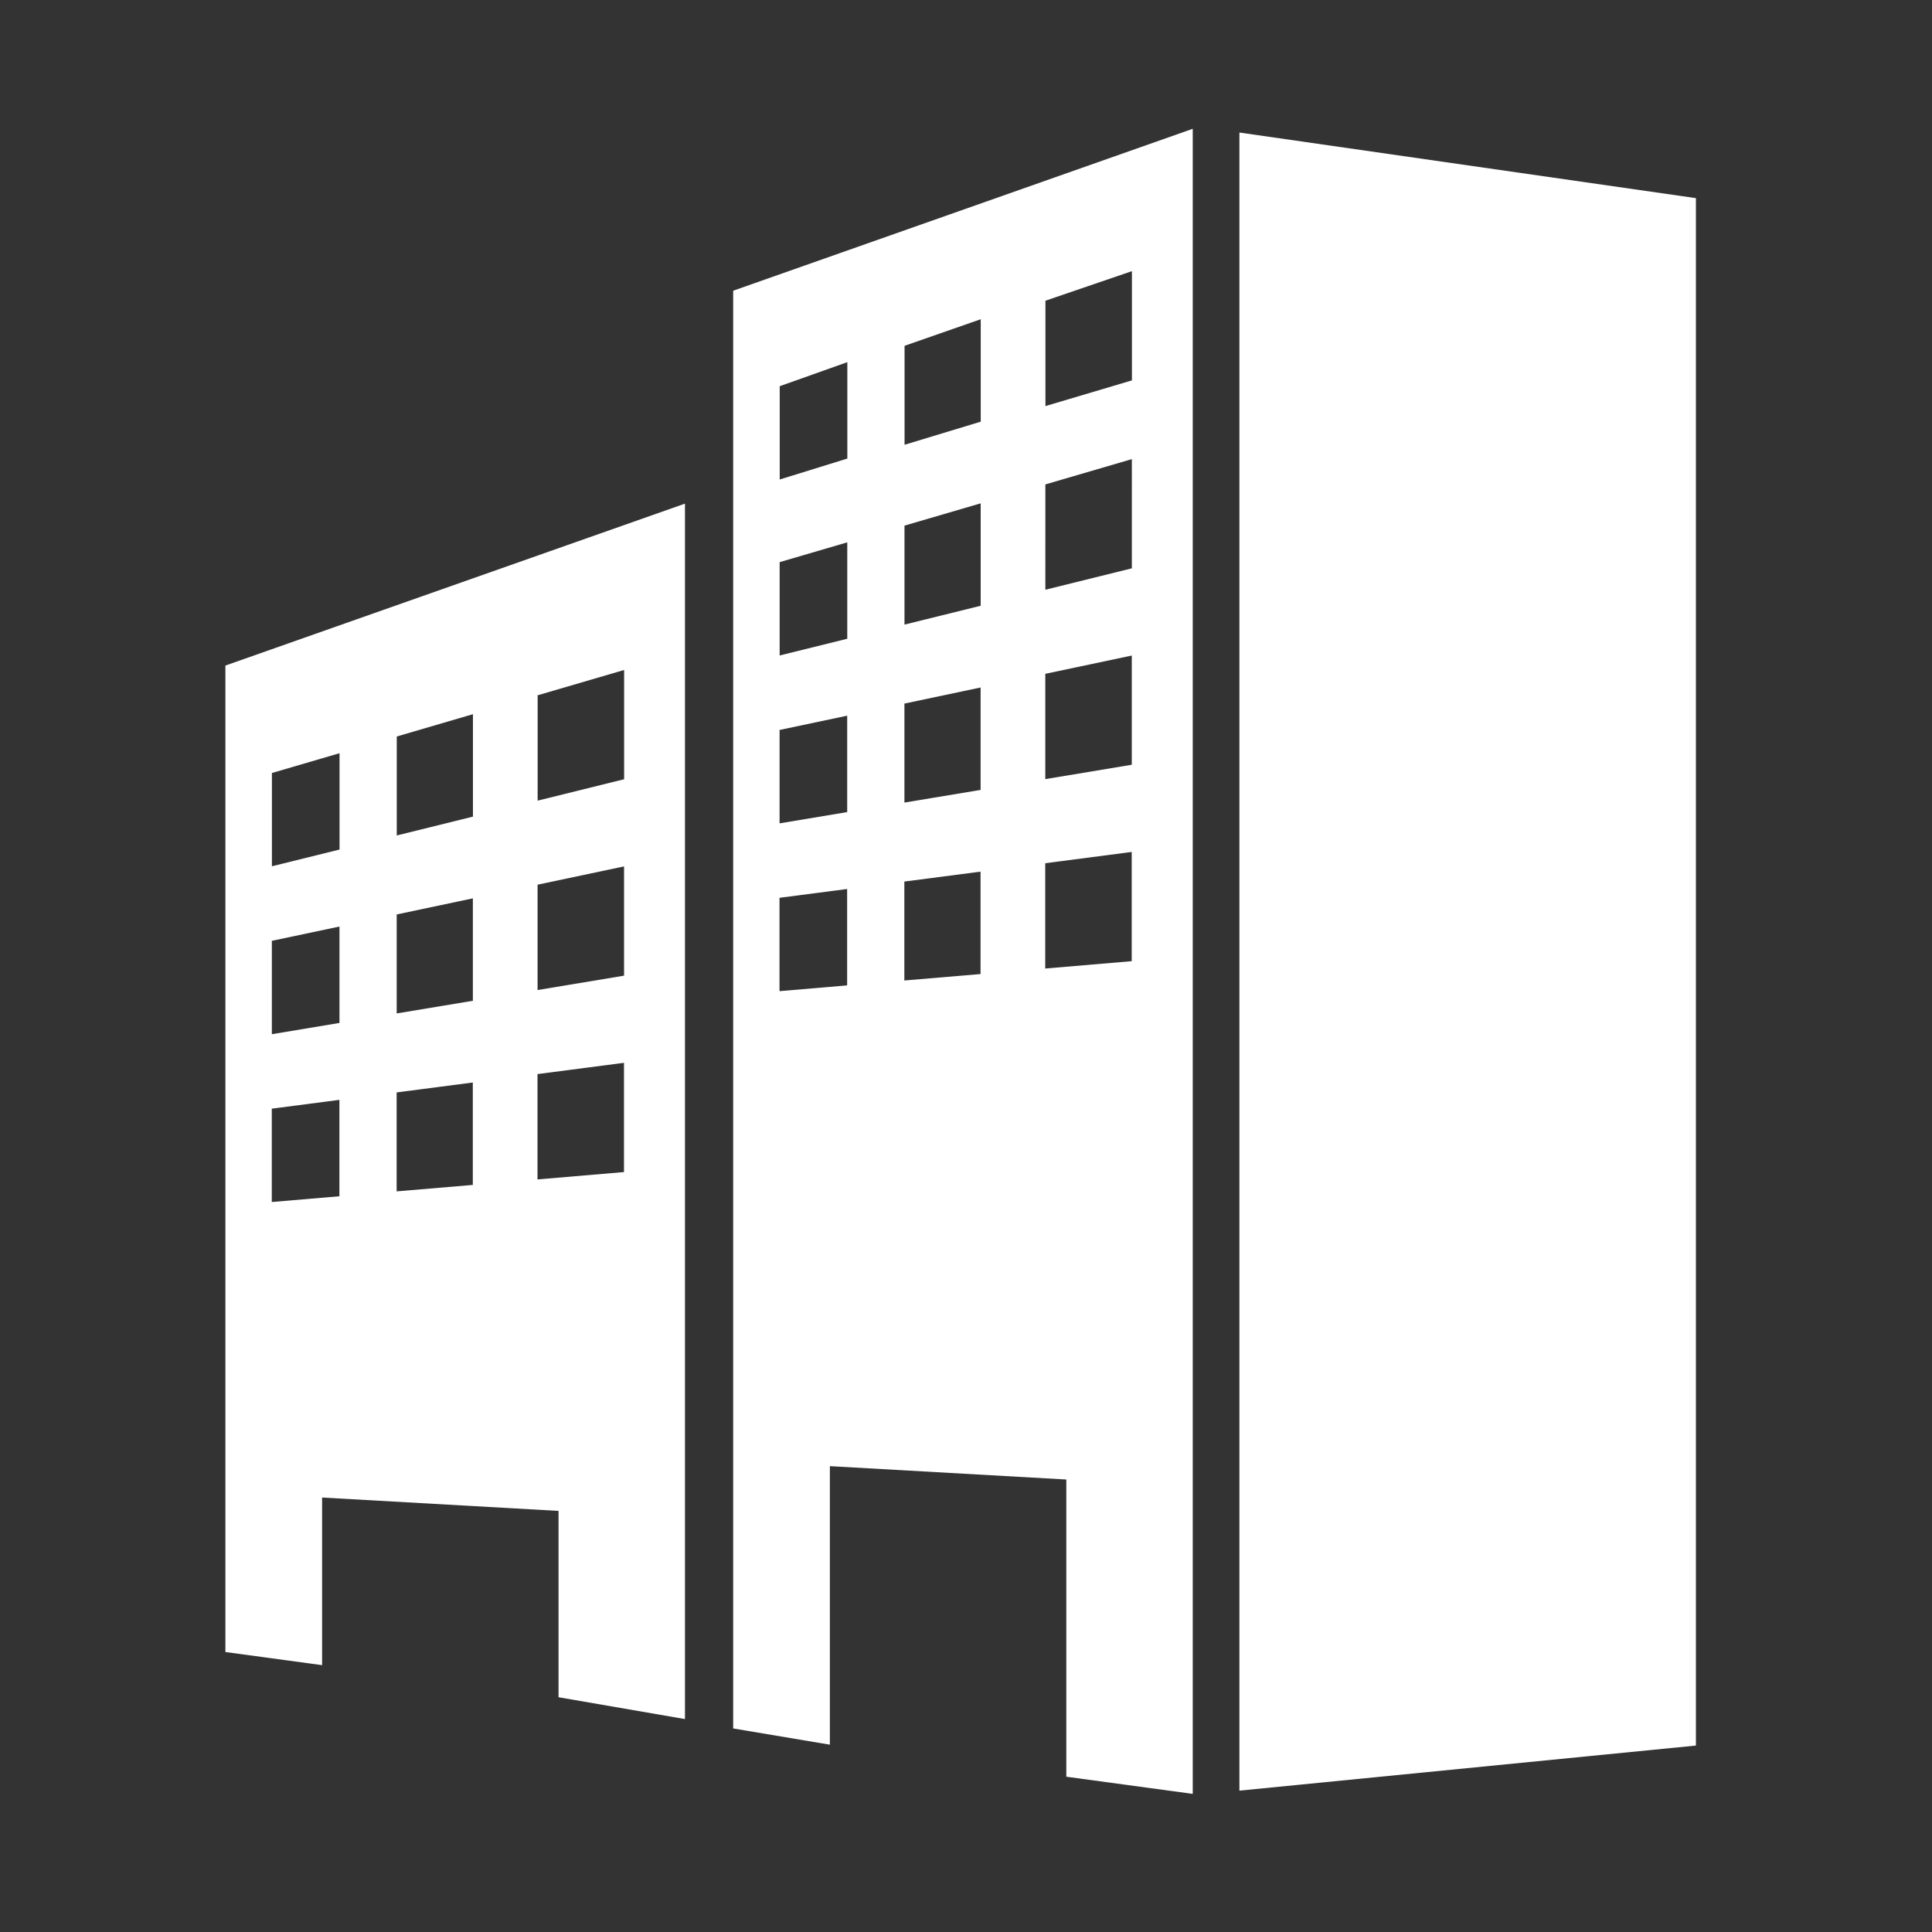 <svg xmlns="http://www.w3.org/2000/svg" xmlns:xlink="http://www.w3.org/1999/xlink" width="120" height="120" viewBox="0 0 120 120">
  <rect x="0" y="0" width="120" height="120" fill="#333333" stroke="none"/>
  <defs>
    <clipPath id="clip-path">
      <rect id="長方形_156" data-name="長方形 156" width="120" height="120" transform="translate(206 1763)" fill="#fff" stroke="#707070" stroke-width="1"/>
    </clipPath>
  </defs>
  <g id="about_add_img-01" transform="translate(-206 -1763)" clip-path="url(#clip-path)">
    <g id="グループ_129" data-name="グループ 129" transform="translate(220 1771)">
      <path id="パス_189" data-name="パス 189" d="M2.881,165.894l4.2-.547v5.988l-4.2.357Zm7.754-1.009,4.732-.616v6.362l-4.732.4Zm8.75-1.139,5.372-.7v6.786l-5.372.457Zm-16.5-8.277,4.2-.887v5.988l-4.2.7Zm7.754-1.638,4.732-1v6.362l-4.732.786Zm8.75-1.849,5.372-1.135v6.786l-5.372.893Zm-16.5-6.937,4.2-1.229V149.8l-4.2,1.039Zm7.754-2.268,4.732-1.384v6.362l-4.732,1.17Zm8.75-2.559,5.372-1.571v6.786l-5.372,1.329ZM0,138.372v61.271l6.006.815V190.047l14.686.831v11.573l7.852,1.356V128.315Z" transform="translate(0 -105.033)" fill="#fff"/>
      <path id="パス_190" data-name="パス 190" d="M176.7,47.764l4.2-.547v5.988l-4.2.357Zm7.754-1.009,4.732-.616V52.5l-4.732.4Zm8.75-1.139,5.372-.7V51.7l-5.372.457Zm-16.5-8.277,4.2-.887V42.44l-4.2.7Zm7.754-1.638,4.732-1v6.362l-4.732.786Zm8.75-1.849,5.372-1.135V39.5l-5.372.893Zm-16.5-6.937,4.2-1.229v5.988l-4.2,1.039Zm7.754-2.268,4.732-1.384v6.362l-4.732,1.17Zm8.75-2.559,5.372-1.571V27.3l-5.372,1.329Zm-16.5-6.1,4.2-1.494v5.988l-4.2,1.3Zm7.754-2.51,4.732-1.65v6.362l-4.732,1.436Zm8.75-2.8,5.372-1.837v6.786l-5.372,1.595ZM202.366,0,173.822,10.057v89.3l6.006,1.008v-17.3l14.686.83v18.46l7.852,1.066Z" transform="translate(-142.283)" fill="#fff"/>
      <path id="パス_191" data-name="パス 191" d="M347.12,104.288l28.354-2.8V5.375L347.12,1.3Z" transform="translate(-284.138 -1.068)" fill="#fff"/>
    </g>
  </g>
</svg>
